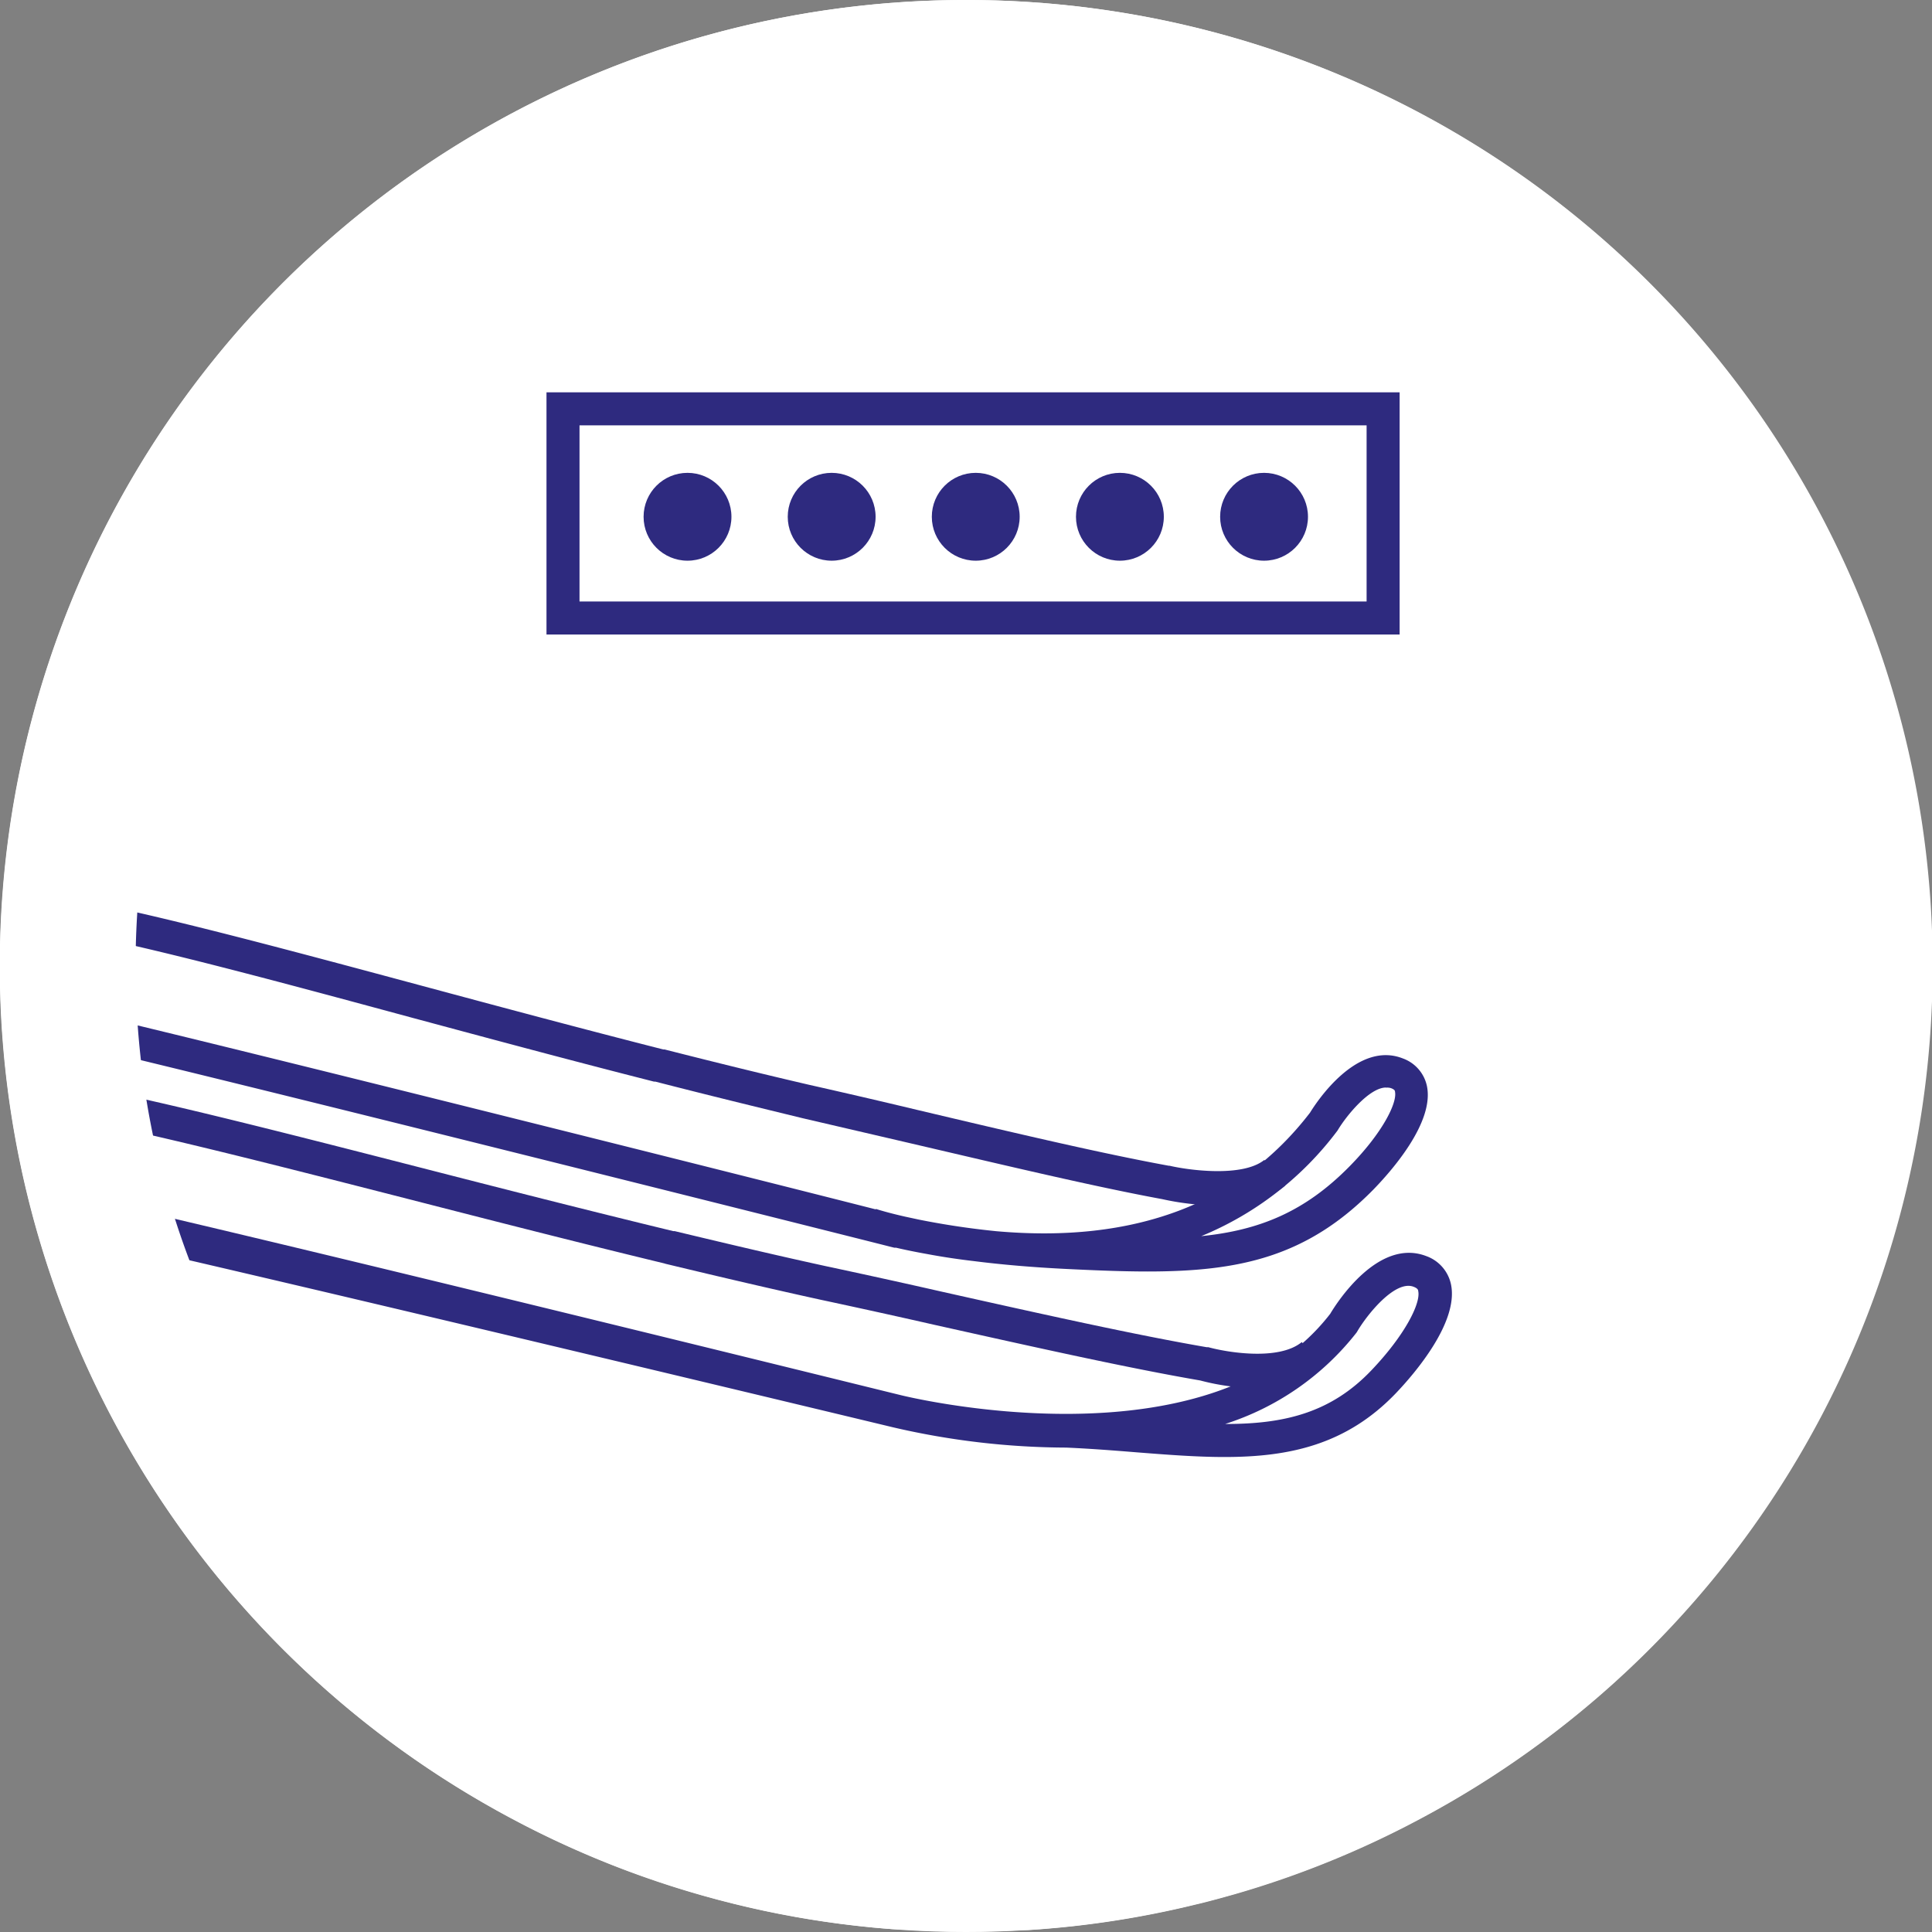 <?xml version="1.0" encoding="UTF-8"?>
<svg xmlns="http://www.w3.org/2000/svg" viewBox="0 0 234 234">
  <rect x="0" y="0" width="234" height="234" fill="#808080" stroke="none"/>
  <defs>
    <style>.cls-1{fill:#fff;}.cls-2{fill:#2e2a7f;}</style>
  </defs>
  <title>Element 8</title>
  <g id="Ebene_2">
    <g id="Rahmen">
      <circle class="cls-1" cx="117" cy="117" r="117"></circle>
      <path class="cls-2" d="M169.52,76.85H66.19V47.52H169.52Zm-99.33-4h95.33V51.52H70.19Z"></path>
      <circle class="cls-2" cx="83.27" cy="62.59" r="5.32"></circle>
      <circle class="cls-2" cx="100.73" cy="62.59" r="5.32"></circle>
      <circle class="cls-2" cx="118.18" cy="62.59" r="5.32"></circle>
      <circle class="cls-2" cx="135.64" cy="62.59" r="5.32"></circle>
      <circle class="cls-2" cx="153.1" cy="62.59" r="5.32"></circle>
      <path class="cls-2" d="M148.31,176.47c-3.4,0-7-.28-10.68-.57-2.72-.22-5.53-.44-8.48-.57a93.78,93.78,0,0,1-21-2.46c-.79-.19-76.64-18.42-99.57-23.51v-4.64c23,5.11,99.71,24.07,100.53,24.26.4.1,37.27,9.22,52-9.85.82-1.38,5.83-9.21,11.62-7a4.66,4.66,0,0,1,3,3.38c1,4.55-4.32,10.78-6.67,13.24C163.07,175,156.13,176.47,148.31,176.47Zm0-4h.16c7,0,12.69-1.31,17.63-6.5,4.12-4.32,6-8.17,5.67-9.6,0-.14-.08-.34-.56-.52-2.23-.85-5.61,3.34-6.81,5.39a1.37,1.37,0,0,1-.13.2A32.92,32.92,0,0,1,148.32,172.49Z"></path>
      <path class="cls-2" d="M152.23,168.13a27.76,27.76,0,0,1-6.86-.93c-8.67-1.49-19.64-3.94-32.33-6.77-4.39-1-8.94-2-13.61-3-5.61-1.23-11.76-2.66-18.82-4.36l-.16-.05c-10.46-2.53-20.81-5.18-30.82-7.75-17.6-4.5-32.8-8.4-43.22-10.27L7.12,131c10.56,1.9,25.83,5.81,43.51,10.34,10,2.57,20.42,5.23,30.91,7.77l.17,0c7,1.68,13,3.09,18.57,4.3,4.68,1,9.24,2,13.63,3,12.69,2.84,23.65,5.28,32.24,6.76l.2,0c2.2.61,8.51,1.69,11.32-.62l2.54,3.09C158,167.6,155,168.13,152.23,168.13Z"></path>
      <path class="cls-2" d="M139,154c-3,0-6.22-.13-9.71-.3-4.36-.21-8.11-.55-11.27-.95q-3-.35-5.76-.87c-1.46-.26-2.71-.52-3.73-.76h-.08l-.13,0-.41-.1-1.14-.29c-11.07-2.79-78.18-19.66-98.2-24.36l.91-3.89c19.22,4.51,81.69,20.2,96.6,24l0-.06s1.21.41,3.56.94l.79.17.93.2c2.32.46,5.42,1,9.31,1.39,16.75,1.49,29.52-3.31,38-14.36.79-1.29,5.68-8.76,11.25-6.56a4.56,4.56,0,0,1,2.9,3.31c.94,4.39-4.24,10.27-6.51,12.6C158.3,152.25,150.08,154,139,154Zm28.87-22.28c-2,0-4.77,3.38-5.81,5.11a1.27,1.27,0,0,1-.13.19,39.22,39.22,0,0,1-16.44,12.7c7-.71,12.54-2.92,18-8.49,3.93-4,5.75-7.63,5.47-9,0-.13-.06-.27-.47-.43A1.47,1.47,0,0,0,167.85,131.74Z"></path>
      <path class="cls-2" d="M147.42,146a31.62,31.62,0,0,1-6.64-.76c-8.24-1.52-18.64-4-30.69-6.81l-12.9-3C91.86,134.13,86,132.71,79.36,131l-.16,0c-9.92-2.52-19.72-5.16-29.2-7.71C33.34,118.78,18.94,114.91,9.07,113l.75-3.93c10,1.93,24.48,5.81,41.22,10.31,9.52,2.56,19.36,5.2,29.3,7.73l.16,0c6.57,1.67,12.33,3.08,17.59,4.3,4.43,1,8.75,2,12.92,3,12,2.84,22.4,5.29,30.54,6.78l.1,0c2.13.51,8.79,1.46,11.48-.7l2.51,3.12C153.45,145.47,150.28,146,147.42,146Z"></path>
      <path class="cls-1" d="M117,0A117,117,0,0,0,62.07,220.32a115.49,115.49,0,0,0,23.6,9.43l.62.17c.67.18,1.33.36,2,.52l.34.09A115.46,115.46,0,0,0,109,233.72l.55,0,1.83.1c1.87.09,3.76.14,5.65.14,2.25,0,4.5-.06,6.72-.19l.41,0,.35,0a115.27,115.27,0,0,0,20.33-3.1l.56-.13c.78-.19,1.56-.4,2.34-.61l1.69-.47a115.2,115.2,0,0,0,22.53-9.13A117,117,0,0,0,117,0Zm46.71,206.18a99,99,0,0,1-14.37,6.16c-1.33.45-2.68.88-4,1.27l-.58.17c-1.8.52-3.62,1-5.47,1.4a97.67,97.67,0,0,1-14.71,2.19l-.32,0-.44,0q-3.36.23-6.78.23c-1.92,0-3.82,0-5.71-.16q-.92,0-1.83-.12l-.58,0a98.39,98.39,0,0,1-14.14-2.15q-3.06-.69-6-1.57l-.32-.09q-1.34-.37-2.64-.81a99.41,99.41,0,0,1-15.45-6.53,100.66,100.66,0,1,1,93.42,0Z"></path>
    </g>
  </g>
</svg>
